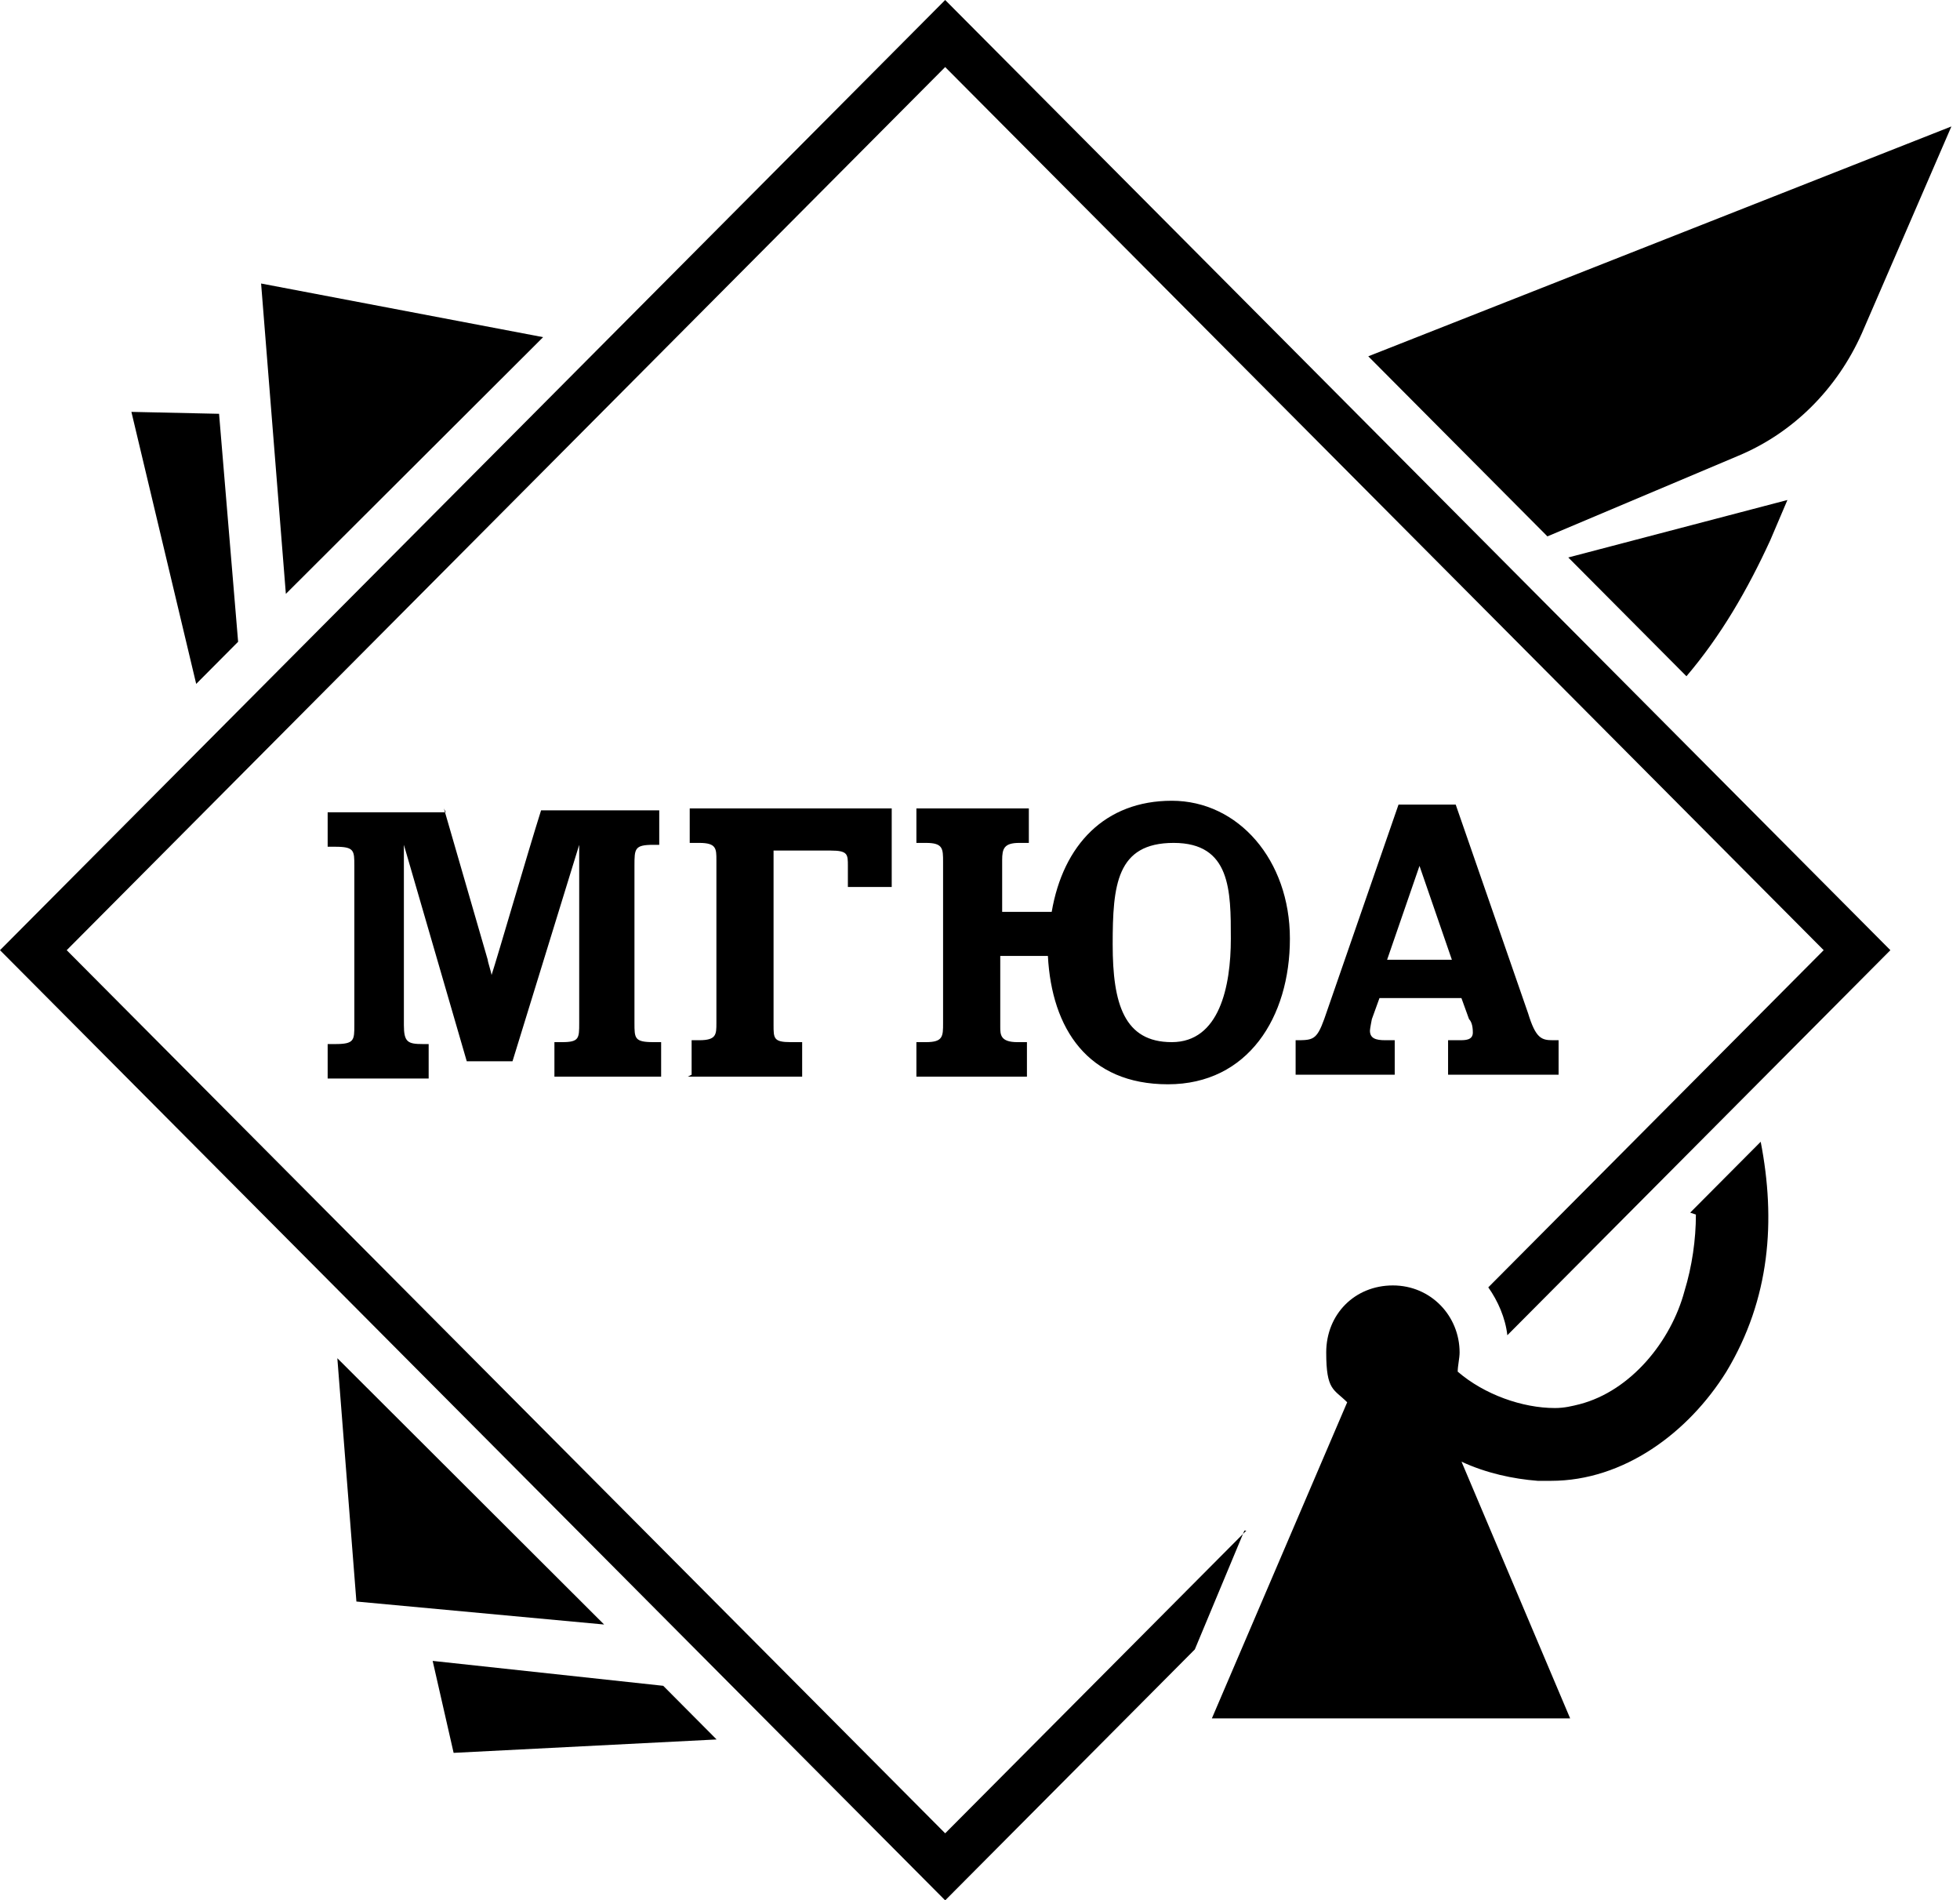 <svg width="98" height="95" viewBox="0 0 98 95" fill="none" xmlns="http://www.w3.org/2000/svg">
<g clip-path="url(#clip0_74_1768)">
<path d="M10.953 20.686L6.57 20.59L9.81 34.189L11.906 32.082L10.953 20.686Z" fill="black"/>
<path d="M21.633 83.029L22.681 87.626L35.83 86.956L33.162 84.274L21.633 83.029Z" fill="black"/>
<path d="M13.055 14.173L14.293 29.688L27.156 16.855L13.055 14.173Z" fill="black"/>
<path d="M30.206 81.21L16.867 67.898L17.82 80.061L30.206 81.21Z" fill="black"/>
<path d="M68.414 17.812L77.371 26.814L86.898 22.792C89.662 21.643 91.853 19.441 93.092 16.663L97.57 6.321L68.414 17.812Z" fill="black"/>
<path d="M89.371 24.995L78.414 27.868L84.322 33.806C86.037 31.794 87.371 29.496 88.514 27.006L89.371 24.995Z" fill="black"/>
<path d="M22.195 40.413L24.386 47.979C24.386 48.075 24.577 48.649 24.577 48.745C24.863 47.883 26.387 42.616 27.054 40.509H32.962V42.233H32.676C31.723 42.233 31.723 42.424 31.723 43.286V51.139C31.723 51.905 31.723 52.097 32.676 52.097H33.057V53.821H27.721V52.097H28.102C28.96 52.097 28.96 51.905 28.96 51.139V42.233L25.625 53.054H23.338L20.194 42.233V51.235C20.194 52.097 20.385 52.193 21.147 52.193H21.433V53.916H16.383V52.193H16.764C17.717 52.193 17.717 52.001 17.717 51.235V43.286C17.717 42.52 17.717 42.329 16.764 42.329H16.383V40.605H22.29L22.195 40.413Z" fill="black"/>
<path d="M34.581 53.725V52.001H34.962C35.82 52.001 35.82 51.714 35.82 51.139V42.999C35.82 42.424 35.82 42.137 34.962 42.137H34.486V40.413H44.586V44.34H42.394V43.286C42.394 42.712 42.394 42.52 41.537 42.52H38.678V51.235C38.678 51.905 38.678 52.097 39.536 52.097H40.108V53.821H34.391L34.581 53.725Z" fill="black"/>
<path d="M51.442 40.413V42.137H50.965C50.203 42.137 50.108 42.424 50.108 42.999V45.585H52.585C53.157 42.233 55.253 40.03 58.588 40.03C61.923 40.03 64.495 42.999 64.495 46.925C64.495 50.852 62.399 54.204 58.397 54.204C54.396 54.204 52.585 51.426 52.395 47.787H50.013V51.331C50.013 51.714 50.013 52.097 50.87 52.097H51.347V53.821H45.82V52.097H46.297C47.154 52.097 47.154 51.809 47.154 51.139V43.095C47.154 42.424 47.154 42.137 46.297 42.137H45.82V40.413H51.347H51.442ZM58.588 52.097C60.97 52.097 61.542 49.32 61.542 46.925C61.542 44.531 61.542 42.137 58.683 42.137C55.825 42.137 55.634 44.244 55.634 47.213C55.634 50.181 56.206 52.097 58.588 52.097Z" fill="black"/>
<path d="M72.785 40.222L76.406 50.66C76.787 51.905 77.073 52.001 77.644 52.001H77.93V53.725H72.404V52.001H72.975C73.261 52.001 73.642 52.001 73.642 51.618C73.642 51.235 73.547 51.043 73.452 50.947L73.071 49.894H68.974L68.593 50.947C68.593 50.947 68.497 51.426 68.497 51.522C68.497 51.905 68.783 52.001 69.259 52.001H69.736V53.725H64.781V52.001C65.639 52.001 65.829 52.001 66.21 50.947L69.926 40.222H72.88H72.785ZM69.355 47.979H72.594L70.975 43.286L69.355 47.979Z" fill="black"/>
<path d="M62.314 76.517L47.259 91.648L3.335 47.5L47.259 3.352L91.184 47.5L74.414 64.355C74.891 65.025 75.272 65.887 75.367 66.749L94.519 47.5L47.259 0L0 47.5L47.259 95L59.741 82.455L62.218 76.517H62.314Z" fill="black"/>
<path d="M84.795 60.716C84.795 61.961 84.605 63.301 84.223 64.546C83.556 67.036 81.555 69.526 78.983 70.197C78.602 70.292 78.221 70.388 77.744 70.388C76.124 70.388 74.219 69.718 72.885 68.569C72.885 68.281 72.98 67.898 72.98 67.611C72.98 65.791 71.551 64.259 69.645 64.259C67.74 64.259 66.311 65.696 66.311 67.611C66.311 69.526 66.692 69.43 67.359 70.101L60.594 85.902H78.507L73.076 73.07C74.314 73.644 75.648 73.931 76.887 74.027C77.077 74.027 77.363 74.027 77.554 74.027C81.174 74.027 84.414 71.633 86.32 68.569C88.511 64.93 88.797 61.003 88.035 57.077L84.509 60.62L84.795 60.716Z" fill="black"/>
</g>
<defs>
<clipPath id="clip0_74_1768">
<rect width="97.568" height="95" fill="white"/>
</clipPath>
</defs>
</svg>
